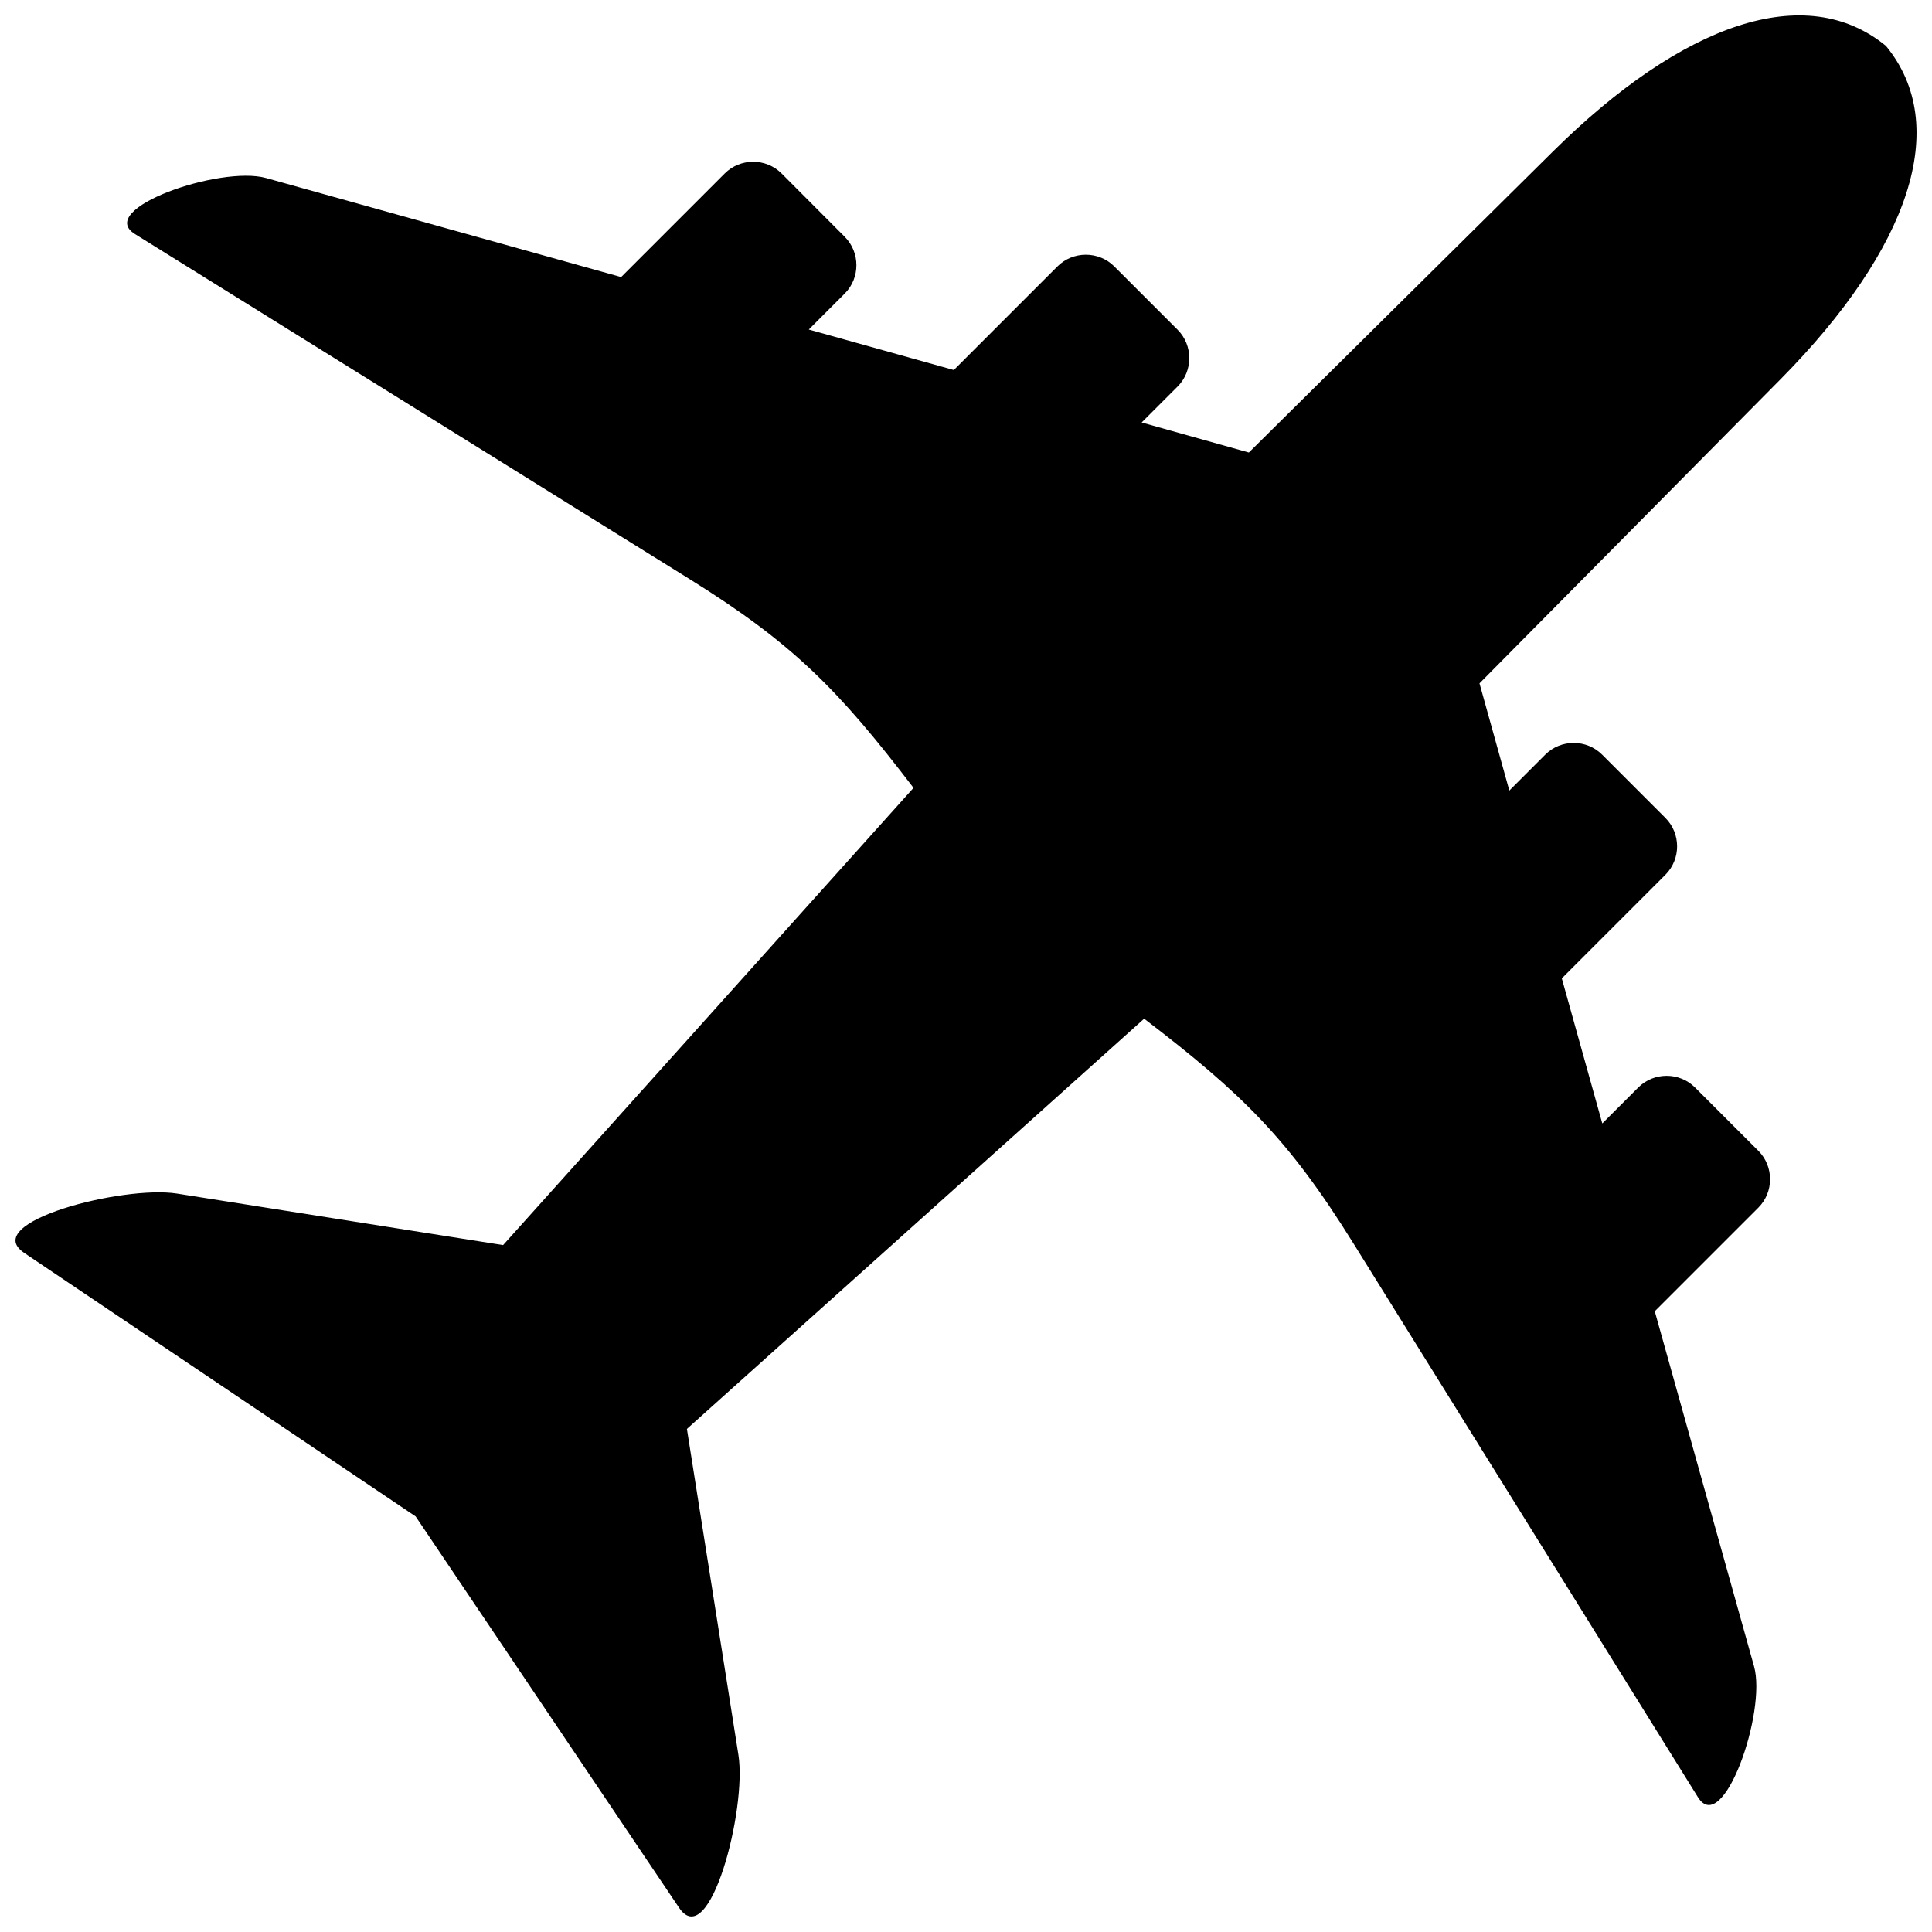 <?xml version="1.0" encoding="UTF-8"?>
<!-- Uploaded to: SVG Repo, www.svgrepo.com, Generator: SVG Repo Mixer Tools -->
<svg width="800px" height="800px" version="1.1" viewBox="144 144 512 512" xmlns="http://www.w3.org/2000/svg">
 <defs>
  <clipPath id="a">
   <path d="m148.09 148.09h503.81v503.81h-503.81z"/>
  </clipPath>
 </defs>
 <g clip-path="url(#a)">
  <path d="m643.79 156.16c-21.16-17.332-53.707-6.195-88.219 27.961l-80.609 79.805-28.414-7.961 9.523-9.523c4.133-4.133 4.133-10.934 0-15.062l-16.777-16.777c-4.133-4.133-10.934-4.133-15.062 0l-27.457 27.457-38.441-10.73 9.523-9.523c4.133-4.133 4.133-10.934 0-15.062l-16.73-16.777c-4.133-4.133-10.934-4.133-15.062 0l-27.457 27.457-94.113-26.25c-12.141-3.375-45.445 8.211-34.711 14.863l146.91 91.391c27.559 17.129 39.598 29.473 59.398 55.367l-108.77 121.17-86.402-13.652c-14.309-2.266-52.547 7.609-40.508 15.719l103.73 69.828 69.828 103.73c8.113 11.992 17.984-26.199 15.719-40.508l-13.652-86.402 121.17-108.72c25.895 19.801 38.238 31.84 55.367 59.398l91.391 146.91c6.648 10.68 18.289-22.621 14.863-34.711l-26.301-94.062 27.457-27.457c4.133-4.133 4.133-10.934 0-15.062l-16.777-16.777c-4.133-4.133-10.934-4.133-15.062 0l-9.523 9.523-10.73-38.441 27.457-27.457c4.133-4.133 4.133-10.934 0-15.062l-16.777-16.777c-4.133-4.133-10.934-4.133-15.062 0l-9.523 9.523-7.91-28.414 79.805-80.609c34.16-34.57 45.293-67.164 27.914-88.324z" fill-rule="evenodd"/>
 </g>
</svg>
